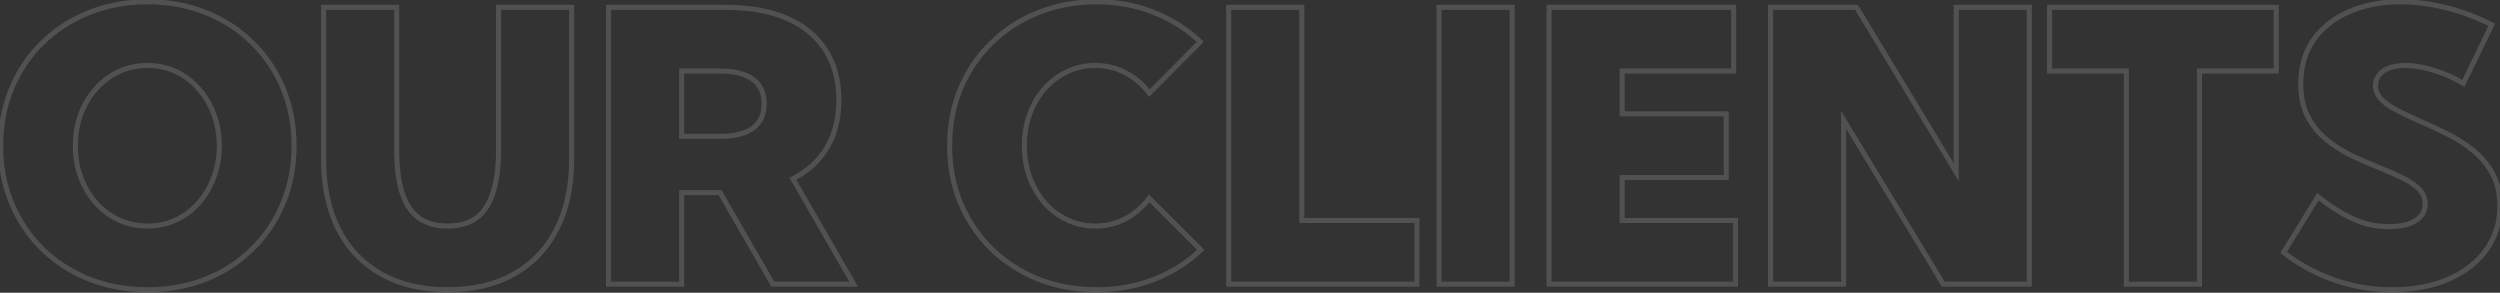 <svg width="743" height="87" viewBox="0 0 743 87" fill="none" xmlns="http://www.w3.org/2000/svg">
<rect x="0" y="0" width="743" height="87" fill="#333333" stroke="none"/>
<mask id="path-1-outside-1_158_546" maskUnits="userSpaceOnUse" x="-1.104" y="-0.542" width="745" height="88" fill="black">
<rect fill="white" x="-1.104" y="-0.542" width="745" height="88"/>
<path d="M43.848 86.103C37.558 86.103 31.744 85.043 26.405 82.922C21.103 80.765 16.477 77.766 12.528 73.927C8.615 70.051 5.58 65.516 3.423 60.324C1.265 55.131 0.187 49.463 0.187 43.32C0.187 37.177 1.265 31.509 3.423 26.316C5.58 21.124 8.615 16.608 12.528 12.768C16.477 8.892 21.103 5.894 26.405 3.773C31.744 1.615 37.558 0.537 43.848 0.537C50.174 0.537 55.988 1.615 61.29 3.773C66.592 5.894 71.181 8.892 75.058 12.768C78.97 16.608 82.005 21.124 84.163 26.316C86.32 31.509 87.399 37.177 87.399 43.32C87.399 49.463 86.32 55.131 84.163 60.324C82.005 65.516 78.97 70.051 75.058 73.927C71.181 77.766 66.592 80.765 61.29 82.922C55.988 85.043 50.174 86.103 43.848 86.103ZM43.848 67.18C46.883 67.18 49.698 66.577 52.295 65.37C54.891 64.163 57.14 62.481 59.041 60.324C60.979 58.13 62.478 55.588 63.539 52.7C64.636 49.811 65.184 46.684 65.184 43.32C65.184 39.956 64.636 36.829 63.539 33.941C62.478 31.052 60.979 28.529 59.041 26.371C57.14 24.177 54.891 22.477 52.295 21.27C49.698 20.063 46.883 19.46 43.848 19.46C40.813 19.46 37.979 20.063 35.346 21.27C32.749 22.477 30.482 24.177 28.544 26.371C26.606 28.529 25.089 31.052 23.992 33.941C22.931 36.829 22.401 39.956 22.401 43.32C22.401 46.684 22.931 49.811 23.992 52.7C25.089 55.588 26.606 58.13 28.544 60.324C30.482 62.481 32.749 64.163 35.346 65.37C37.979 66.577 40.813 67.18 43.848 67.18ZM169.894 2.182V47.324C169.894 55.369 168.413 62.298 165.451 68.112C162.526 73.89 158.303 78.333 152.781 81.441C147.296 84.549 140.714 86.103 133.035 86.103C125.392 86.103 118.81 84.549 113.288 81.441C107.767 78.333 103.525 73.89 100.563 68.112C97.638 62.298 96.175 55.369 96.175 47.324V2.182H117.896V44.362C117.896 49.591 118.426 53.888 119.487 57.252C120.584 60.616 122.247 63.121 124.478 64.767C126.709 66.376 129.561 67.18 133.035 67.18C136.509 67.18 139.361 66.376 141.591 64.767C143.822 63.121 145.467 60.616 146.528 57.252C147.625 53.888 148.173 49.591 148.173 44.362V2.182H169.894ZM253.706 84.458H229.681L213.994 57.252H202.585V84.458H180.864V2.182H215.64C222.77 2.182 228.84 3.261 233.85 5.418C238.86 7.576 242.681 10.72 245.314 14.853C247.983 18.948 249.318 23.903 249.318 29.717C249.318 35.166 248.148 39.864 245.808 43.814C243.467 47.763 240.085 50.871 235.66 53.138L253.706 84.458ZM202.585 40.523H213.939C218.291 40.523 221.564 39.718 223.758 38.109C225.988 36.464 227.103 34.032 227.103 30.814C227.103 27.596 225.988 25.183 223.758 23.574C221.564 21.928 218.291 21.106 213.939 21.106H202.585V40.523ZM356.88 74.256C353.004 77.986 348.415 80.893 343.112 82.977C337.847 85.061 332.106 86.103 325.889 86.103C319.636 86.103 313.841 85.043 308.502 82.922C303.2 80.765 298.574 77.766 294.625 73.927C290.712 70.051 287.659 65.516 285.465 60.324C283.307 55.131 282.228 49.463 282.228 43.32C282.228 37.177 283.307 31.509 285.465 26.316C287.659 21.124 290.712 16.608 294.625 12.768C298.574 8.892 303.2 5.894 308.502 3.773C313.841 1.615 319.636 0.537 325.889 0.537C332.069 0.537 337.774 1.597 343.003 3.718C348.268 5.802 352.839 8.709 356.715 12.439L341.577 27.688C339.675 25.128 337.335 23.117 334.556 21.654C331.813 20.191 328.815 19.46 325.56 19.46C322.562 19.46 319.783 20.063 317.223 21.27C314.663 22.477 312.414 24.159 310.476 26.316C308.575 28.474 307.094 30.997 306.033 33.886C304.973 36.775 304.443 39.901 304.443 43.265C304.443 46.666 304.973 49.811 306.033 52.7C307.094 55.588 308.575 58.13 310.476 60.324C312.414 62.481 314.663 64.163 317.223 65.37C319.783 66.577 322.562 67.18 325.56 67.18C328.815 67.18 331.813 66.449 334.556 64.986C337.298 63.523 339.62 61.512 341.522 58.953L356.88 74.256ZM421.11 84.458H365.162V2.182H386.883V65.535H421.11V84.458ZM427.692 84.458V2.182H449.413V84.458H427.692ZM460.383 84.458V2.182H515.234V21.106H482.104V33.831H513.04V52.754H482.104V65.535H515.782V84.458H460.383ZM603.104 84.458H577.544L547.925 35.641V84.458H526.204V2.182H551.764L581.383 51.164V2.182H603.104V84.458ZM653.677 84.458H631.956V21.106H609.138V2.182H676.494V21.106H653.677V84.458ZM678.688 75.024L688.891 58.459C691.56 60.543 694.047 62.243 696.35 63.56C698.691 64.876 700.958 65.845 703.152 66.467C705.382 67.052 707.65 67.345 709.953 67.345C712.22 67.345 714.158 67.089 715.767 66.577C717.376 66.028 718.601 65.26 719.442 64.273C720.32 63.249 720.759 62.042 720.759 60.653C720.759 58.898 720.137 57.398 718.894 56.155C717.651 54.912 715.987 53.797 713.903 52.809C711.855 51.822 709.606 50.835 707.156 49.847C704.523 48.787 701.835 47.617 699.093 46.337C696.35 45.02 693.827 43.43 691.523 41.565C689.22 39.7 687.355 37.433 685.929 34.763C684.503 32.057 683.79 28.766 683.79 24.89C683.79 19.771 685.069 15.401 687.629 11.781C690.225 8.124 693.754 5.345 698.215 3.444C702.713 1.506 707.796 0.537 713.464 0.537C717.596 0.537 721.966 1.085 726.573 2.182C731.18 3.279 735.843 4.998 740.56 7.338L732.113 24.781C729.48 23.172 726.591 21.892 723.447 20.941C720.338 19.954 717.486 19.46 714.89 19.46C713.098 19.46 711.526 19.698 710.173 20.173C708.856 20.648 707.832 21.343 707.101 22.257C706.37 23.135 706.004 24.177 706.004 25.384C706.004 26.993 706.626 28.419 707.869 29.662C709.112 30.869 710.758 31.984 712.805 33.008C714.853 34.032 717.084 35.074 719.497 36.135C722.13 37.268 724.818 38.53 727.56 39.919C730.339 41.309 732.881 42.954 735.185 44.856C737.525 46.757 739.408 49.043 740.834 51.712C742.26 54.345 742.973 57.508 742.973 61.201C742.973 66.138 741.62 70.489 738.914 74.256C736.245 77.986 732.497 80.893 727.67 82.977C722.88 85.061 717.303 86.103 710.941 86.103C705.017 86.103 699.312 85.153 693.827 83.251C688.342 81.35 683.296 78.607 678.688 75.024Z"/>
</mask>
<path d="M26.405 82.922L26.123 83.616L26.129 83.618L26.405 82.922ZM12.528 73.927L12.001 74.459L12.006 74.464L12.528 73.927ZM12.528 12.768L13.053 13.303L13.053 13.303L12.528 12.768ZM26.405 3.773L26.683 4.468L26.686 4.467L26.405 3.773ZM61.29 3.773L61.008 4.466L61.012 4.468L61.29 3.773ZM75.058 12.768L74.528 13.298L74.533 13.303L75.058 12.768ZM84.163 26.316L83.471 26.604L84.163 26.316ZM75.058 73.927L75.585 74.459L75.585 74.459L75.058 73.927ZM61.29 82.922L61.568 83.618L61.572 83.616L61.29 82.922ZM52.295 65.37L52.61 66.049L52.295 65.37ZM59.041 60.324L58.48 59.828L58.479 59.829L59.041 60.324ZM63.539 52.7L62.839 52.434L62.836 52.441L63.539 52.7ZM63.539 33.941L62.836 34.199L62.839 34.206L63.539 33.941ZM59.041 26.371L58.475 26.862L58.484 26.872L59.041 26.371ZM52.295 21.27L52.61 20.591L52.295 21.27ZM35.346 21.27L35.034 20.589L35.03 20.591L35.346 21.27ZM28.544 26.371L29.101 26.872L29.106 26.867L28.544 26.371ZM23.992 33.941L23.291 33.675L23.289 33.682L23.992 33.941ZM23.992 52.7L23.289 52.958L23.292 52.965L23.992 52.7ZM28.544 60.324L27.983 60.82L27.987 60.824L28.544 60.324ZM35.346 65.37L35.03 66.049L35.034 66.051L35.346 65.37ZM43.848 85.355C37.644 85.355 31.924 84.309 26.682 82.226L26.129 83.618C31.563 85.777 37.472 86.852 43.848 86.852V85.355ZM26.687 82.228C21.471 80.106 16.927 77.159 13.05 73.39L12.006 74.464C16.027 78.373 20.735 81.424 26.123 83.616L26.687 82.228ZM13.055 73.395C9.214 69.59 6.234 65.139 4.114 60.036L2.731 60.611C4.926 65.893 8.016 70.511 12.001 74.459L13.055 73.395ZM4.114 60.036C1.998 54.943 0.935 49.374 0.935 43.32H-0.562C-0.562 49.553 0.532 55.319 2.731 60.611L4.114 60.036ZM0.935 43.32C0.935 37.266 1.998 31.697 4.114 26.604L2.731 26.029C0.532 31.321 -0.562 37.087 -0.562 43.32H0.935ZM4.114 26.604C6.234 21.502 9.213 17.07 13.053 13.303L12.003 12.234C8.017 16.145 4.926 20.746 2.731 26.029L4.114 26.604ZM13.053 13.303C16.929 9.498 21.47 6.553 26.683 4.468L26.127 3.077C20.736 5.234 16.026 8.286 12.003 12.234L13.053 13.303ZM26.686 4.467C31.927 2.349 37.645 1.285 43.848 1.285V-0.212C37.471 -0.212 31.56 0.882 26.125 3.078L26.686 4.467ZM43.848 1.285C50.087 1.285 55.804 2.349 61.008 4.466L61.572 3.079C56.172 0.882 50.26 -0.212 43.848 -0.212V1.285ZM61.012 4.468C66.224 6.553 70.727 9.496 74.528 13.298L75.587 12.239C71.636 8.288 66.961 5.234 61.568 3.077L61.012 4.468ZM74.533 13.303C78.372 17.07 81.351 21.502 83.471 26.604L84.854 26.029C82.659 20.746 79.568 16.145 75.582 12.234L74.533 13.303ZM83.471 26.604C85.588 31.697 86.65 37.266 86.65 43.32H88.148C88.148 37.087 87.053 31.321 84.854 26.029L83.471 26.604ZM86.65 43.32C86.65 49.374 85.588 54.943 83.471 60.036L84.854 60.611C87.053 55.319 88.148 49.553 88.148 43.32H86.65ZM83.471 60.036C81.351 65.139 78.371 69.59 74.531 73.395L75.585 74.459C79.569 70.511 82.66 65.893 84.854 60.611L83.471 60.036ZM74.531 73.395C70.728 77.161 66.223 80.106 61.008 82.228L61.572 83.616C66.962 81.423 71.635 78.371 75.585 74.459L74.531 73.395ZM61.012 82.227C55.807 84.309 50.089 85.355 43.848 85.355V86.852C50.259 86.852 56.169 85.777 61.568 83.618L61.012 82.227ZM43.848 67.929C46.985 67.929 49.909 67.305 52.61 66.049L51.979 64.691C49.487 65.849 46.78 66.431 43.848 66.431V67.929ZM52.61 66.049C55.301 64.799 57.633 63.054 59.603 60.819L58.479 59.829C56.646 61.909 54.481 63.528 51.979 64.691L52.61 66.049ZM59.602 60.819C61.605 58.552 63.151 55.929 64.242 52.958L62.836 52.441C61.806 55.247 60.353 57.707 58.48 59.828L59.602 60.819ZM64.239 52.965C65.371 49.984 65.933 46.767 65.933 43.32H64.436C64.436 46.602 63.901 49.637 62.839 52.434L64.239 52.965ZM65.933 43.32C65.933 39.873 65.371 36.656 64.239 33.675L62.839 34.206C63.901 37.003 64.436 40.039 64.436 43.32H65.933ZM64.242 33.682C63.151 30.71 61.604 28.103 59.598 25.871L58.484 26.872C60.355 28.954 61.806 31.394 62.836 34.199L64.242 33.682ZM59.607 25.881C57.638 23.608 55.304 21.843 52.61 20.591L51.979 21.949C54.478 23.111 56.642 24.746 58.475 26.862L59.607 25.881ZM52.61 20.591C49.909 19.336 46.985 18.711 43.848 18.711V20.209C46.78 20.209 49.487 20.791 51.979 21.949L52.61 20.591ZM43.848 18.711C40.71 18.711 37.769 19.336 35.034 20.589L35.658 21.951C38.188 20.791 40.915 20.209 43.848 20.209V18.711ZM35.03 20.591C32.338 21.842 29.988 23.606 27.983 25.875L29.106 26.867C30.977 24.749 33.161 23.111 35.661 21.949L35.03 20.591ZM27.987 25.871C25.983 28.101 24.419 30.705 23.292 33.675L24.692 34.206C25.758 31.398 27.229 28.956 29.101 26.872L27.987 25.871ZM23.289 33.682C22.195 36.661 21.652 39.876 21.652 43.32H23.15C23.15 40.036 23.667 36.998 24.695 34.199L23.289 33.682ZM21.652 43.32C21.652 46.764 22.195 49.979 23.289 52.958L24.695 52.441C23.667 49.643 23.15 46.604 23.15 43.32H21.652ZM23.292 52.965C24.419 55.934 25.982 58.554 27.983 60.819L29.106 59.828C27.23 57.705 25.759 55.243 24.692 52.434L23.292 52.965ZM27.987 60.824C29.992 63.056 32.341 64.799 35.03 66.049L35.661 64.691C33.158 63.527 30.973 61.907 29.101 59.823L27.987 60.824ZM35.034 66.051C37.769 67.305 40.71 67.929 43.848 67.929V66.431C40.915 66.431 38.188 65.849 35.658 64.689L35.034 66.051ZM169.894 2.182H170.643V1.433H169.894V2.182ZM165.451 68.112L164.784 67.773L164.783 67.774L165.451 68.112ZM152.781 81.441L152.414 80.789L152.412 80.79L152.781 81.441ZM100.563 68.112L99.894 68.449L99.897 68.454L100.563 68.112ZM96.175 2.182V1.433H95.426V2.182H96.175ZM117.896 2.182H118.645V1.433H117.896V2.182ZM119.487 57.252L118.772 57.477L118.775 57.484L119.487 57.252ZM124.478 64.767L124.033 65.369L124.04 65.374L124.478 64.767ZM141.591 64.767L142.03 65.374L142.036 65.369L141.591 64.767ZM146.528 57.252L145.816 57.02L145.814 57.027L146.528 57.252ZM148.173 2.182V1.433H147.425V2.182H148.173ZM169.145 2.182V47.324H170.643V2.182H169.145ZM169.145 47.324C169.145 55.278 167.681 62.085 164.784 67.773L166.119 68.453C169.145 62.511 170.643 55.46 170.643 47.324H169.145ZM164.783 67.774C161.923 73.423 157.803 77.755 152.414 80.789L153.148 82.094C158.802 78.911 163.129 74.358 166.12 68.451L164.783 67.774ZM152.412 80.79C147.061 83.822 140.612 85.355 133.035 85.355V86.852C140.815 86.852 147.53 85.277 153.15 82.093L152.412 80.79ZM133.035 85.355C125.494 85.355 119.044 83.822 113.656 80.789L112.921 82.094C118.576 85.277 125.29 86.852 133.035 86.852V85.355ZM113.656 80.789C108.266 77.754 104.126 73.421 101.23 67.771L99.897 68.454C102.924 74.359 107.268 78.912 112.921 82.094L113.656 80.789ZM101.232 67.776C98.37 62.088 96.924 55.279 96.924 47.324H95.426C95.426 55.459 96.905 62.509 99.894 68.449L101.232 67.776ZM96.924 47.324V2.182H95.426V47.324H96.924ZM96.175 2.931H117.896V1.433H96.175V2.931ZM117.147 2.182V44.362H118.645V2.182H117.147ZM117.147 44.362C117.147 49.635 117.681 54.014 118.772 57.477L120.201 57.027C119.172 53.762 118.645 49.548 118.645 44.362H117.147ZM118.775 57.484C119.907 60.956 121.646 63.608 124.033 65.369L124.923 64.164C122.848 62.634 121.261 60.277 120.199 57.02L118.775 57.484ZM124.04 65.374C126.428 67.097 129.445 67.929 133.035 67.929V66.431C129.676 66.431 126.989 65.654 124.916 64.159L124.04 65.374ZM133.035 67.929C136.624 67.929 139.641 67.097 142.029 65.374L141.153 64.159C139.08 65.654 136.393 66.431 133.035 66.431V67.929ZM142.036 65.369C144.425 63.607 146.147 60.951 147.242 57.477L145.814 57.027C144.788 60.281 143.219 62.636 141.147 64.164L142.036 65.369ZM147.24 57.484C148.37 54.019 148.922 49.636 148.922 44.362H147.425C147.425 49.546 146.88 53.757 145.816 57.02L147.24 57.484ZM148.922 44.362V2.182H147.425V44.362H148.922ZM148.173 2.931H169.894V1.433H148.173V2.931ZM253.706 84.458V85.207H255.002L254.355 84.084L253.706 84.458ZM229.681 84.458L229.033 84.832L229.249 85.207H229.681V84.458ZM213.994 57.252L214.643 56.878L214.427 56.503H213.994V57.252ZM202.585 57.252V56.503H201.836V57.252H202.585ZM202.585 84.458V85.207H203.334V84.458H202.585ZM180.864 84.458H180.116V85.207H180.864V84.458ZM180.864 2.182V1.433H180.116V2.182H180.864ZM245.314 14.853L244.682 15.255L244.686 15.261L245.314 14.853ZM235.66 53.138L235.319 52.472L234.619 52.831L235.011 53.512L235.66 53.138ZM202.585 40.523H201.836V41.272H202.585V40.523ZM223.758 38.109L224.2 38.713L224.202 38.712L223.758 38.109ZM223.758 23.574L223.308 24.173L223.319 24.181L223.758 23.574ZM202.585 21.106V20.357H201.836V21.106H202.585ZM253.706 83.709H229.681V85.207H253.706V83.709ZM230.33 84.084L214.643 56.878L213.345 57.626L229.033 84.832L230.33 84.084ZM213.994 56.503H202.585V58.001H213.994V56.503ZM201.836 57.252V84.458H203.334V57.252H201.836ZM202.585 83.709H180.864V85.207H202.585V83.709ZM181.613 84.458V2.182H180.116V84.458H181.613ZM180.864 2.931H215.64V1.433H180.864V2.931ZM215.64 2.931C222.698 2.931 228.662 3.999 233.554 6.106L234.146 4.73C229.019 2.522 222.842 1.433 215.64 1.433V2.931ZM233.554 6.106C238.442 8.211 242.139 11.264 244.682 15.255L245.945 14.45C243.223 10.177 239.278 6.94 234.146 4.73L233.554 6.106ZM244.686 15.261C247.263 19.214 248.569 24.02 248.569 29.717H250.067C250.067 23.786 248.704 18.682 245.941 14.444L244.686 15.261ZM248.569 29.717C248.569 35.056 247.423 39.618 245.163 43.432L246.452 44.196C248.872 40.111 250.067 35.275 250.067 29.717H248.569ZM245.163 43.432C242.901 47.249 239.628 50.264 235.319 52.472L236.002 53.805C240.541 51.479 244.033 48.276 246.452 44.196L245.163 43.432ZM235.011 53.512L253.057 84.832L254.355 84.084L236.309 52.764L235.011 53.512ZM202.585 41.272H213.939V39.774H202.585V41.272ZM213.939 41.272C218.362 41.272 221.822 40.458 224.2 38.713L223.315 37.505C221.306 38.979 218.22 39.774 213.939 39.774V41.272ZM224.202 38.712C226.657 36.901 227.852 34.226 227.852 30.814H226.355C226.355 33.838 225.32 36.026 223.313 37.507L224.202 38.712ZM227.852 30.814C227.852 27.402 226.656 24.741 224.196 22.966L223.319 24.181C225.32 25.624 226.355 27.79 226.355 30.814H227.852ZM224.207 22.975C221.827 21.19 218.365 20.357 213.939 20.357V21.855C218.217 21.855 221.3 22.667 223.308 24.173L224.207 22.975ZM213.939 20.357H202.585V21.855H213.939V20.357ZM201.836 21.106V40.523H203.334V21.106H201.836ZM356.88 74.256L357.399 74.795L357.95 74.265L357.409 73.725L356.88 74.256ZM343.112 82.977L342.839 82.28L342.837 82.281L343.112 82.977ZM308.502 82.922L308.219 83.616L308.225 83.618L308.502 82.922ZM294.625 73.927L294.097 74.459L294.103 74.464L294.625 73.927ZM285.465 60.324L284.773 60.611L284.775 60.615L285.465 60.324ZM285.465 26.316L284.775 26.025L284.773 26.029L285.465 26.316ZM294.625 12.768L295.149 13.303L295.149 13.303L294.625 12.768ZM308.502 3.773L308.78 4.468L308.782 4.467L308.502 3.773ZM343.003 3.718L342.721 4.412L342.727 4.414L343.003 3.718ZM356.715 12.439L357.247 12.967L357.783 12.427L357.235 11.899L356.715 12.439ZM341.577 27.688L340.975 28.134L341.495 28.833L342.108 28.215L341.577 27.688ZM334.556 21.654L334.203 22.315L334.207 22.317L334.556 21.654ZM310.476 26.316L309.919 25.816L309.915 25.821L310.476 26.316ZM306.033 33.886L305.33 33.628L306.033 33.886ZM306.033 52.7L305.33 52.958L306.033 52.7ZM310.476 60.324L309.91 60.814L309.919 60.824L310.476 60.324ZM341.522 58.953L342.05 58.422L341.437 57.811L340.921 58.506L341.522 58.953ZM356.361 73.716C352.559 77.374 348.055 80.23 342.839 82.28L343.386 83.674C348.774 81.556 353.448 78.597 357.399 74.795L356.361 73.716ZM342.837 82.281C337.667 84.327 332.021 85.355 325.889 85.355V86.852C332.191 86.852 338.027 85.796 343.388 83.673L342.837 82.281ZM325.889 85.355C319.723 85.355 314.022 84.309 308.778 82.226L308.225 83.618C313.66 85.777 319.55 86.852 325.889 86.852V85.355ZM308.784 82.228C303.567 80.106 299.024 77.159 295.147 73.39L294.103 74.464C298.124 78.373 302.832 81.424 308.22 83.616L308.784 82.228ZM295.152 73.395C291.31 69.589 288.311 65.137 286.154 60.032L284.775 60.615C287.006 65.896 290.114 70.512 294.098 74.459L295.152 73.395ZM286.156 60.036C284.04 54.943 282.977 49.374 282.977 43.32H281.479C281.479 49.553 282.574 55.319 284.773 60.611L286.156 60.036ZM282.977 43.32C282.977 37.266 284.04 31.697 286.156 26.604L284.773 26.029C282.574 31.321 281.479 37.087 281.479 43.32H282.977ZM286.154 26.608C288.311 21.504 291.309 17.071 295.149 13.303L294.1 12.234C290.115 16.145 287.006 20.744 284.775 26.025L286.154 26.608ZM295.149 13.303C299.025 9.498 303.567 6.553 308.78 4.468L308.224 3.077C302.832 5.234 298.122 8.286 294.1 12.234L295.149 13.303ZM308.782 4.467C314.025 2.349 319.724 1.285 325.889 1.285V-0.212C319.549 -0.212 313.657 0.882 308.221 3.078L308.782 4.467ZM325.889 1.285C331.982 1.285 337.59 2.331 342.721 4.412L343.284 3.024C337.958 0.863 332.156 -0.212 325.889 -0.212V1.285ZM342.727 4.414C347.907 6.465 352.394 9.32 356.196 12.979L357.235 11.899C353.285 8.099 348.63 5.14 343.278 3.022L342.727 4.414ZM356.184 11.912L341.045 27.16L342.108 28.215L357.247 12.967L356.184 11.912ZM342.178 27.241C340.211 24.593 337.784 22.507 334.905 20.991L334.207 22.317C336.885 23.726 339.14 25.663 340.975 28.134L342.178 27.241ZM334.908 20.993C332.052 19.47 328.932 18.711 325.56 18.711V20.209C328.698 20.209 331.574 20.913 334.203 22.315L334.908 20.993ZM325.56 18.711C322.458 18.711 319.569 19.336 316.904 20.593L317.542 21.948C319.996 20.791 322.665 20.209 325.56 20.209V18.711ZM316.904 20.593C314.251 21.843 311.922 23.586 309.919 25.816L311.033 26.817C312.907 24.732 315.075 23.111 317.542 21.948L316.904 20.593ZM309.915 25.821C307.948 28.053 306.421 30.658 305.33 33.628L306.737 34.144C307.767 31.336 309.202 28.895 311.038 26.811L309.915 25.821ZM305.33 33.628C304.237 36.606 303.694 39.821 303.694 43.265H305.192C305.192 39.981 305.709 36.943 306.737 34.144L305.33 33.628ZM303.694 43.265C303.694 46.745 304.237 49.978 305.33 52.958L306.737 52.441C305.709 49.644 305.192 46.587 305.192 43.265H303.694ZM305.33 52.958C306.42 55.926 307.946 58.548 309.91 60.814L311.042 59.833C309.204 57.712 307.768 55.25 306.737 52.441L305.33 52.958ZM309.919 60.824C311.922 63.054 314.251 64.797 316.904 66.047L317.542 64.693C315.075 63.529 312.907 61.908 311.033 59.823L309.919 60.824ZM316.904 66.047C319.569 67.304 322.458 67.929 325.56 67.929V66.431C322.665 66.431 319.996 65.85 317.542 64.693L316.904 66.047ZM325.56 67.929C328.932 67.929 332.052 67.17 334.908 65.647L334.203 64.325C331.574 65.727 328.698 66.431 325.56 66.431V67.929ZM334.908 65.647C337.751 64.131 340.157 62.045 342.123 59.399L340.921 58.506C339.083 60.979 336.846 62.916 334.203 64.325L334.908 65.647ZM340.993 59.483L356.351 74.786L357.409 73.725L342.05 58.422L340.993 59.483ZM421.11 84.458V85.207H421.859V84.458H421.11ZM365.162 84.458H364.414V85.207H365.162V84.458ZM365.162 2.182V1.433H364.414V2.182H365.162ZM386.883 2.182H387.632V1.433H386.883V2.182ZM386.883 65.535H386.134V66.283H386.883V65.535ZM421.11 65.535H421.859V64.786H421.11V65.535ZM421.11 83.709H365.162V85.207H421.11V83.709ZM365.911 84.458V2.182H364.414V84.458H365.911ZM365.162 2.931H386.883V1.433H365.162V2.931ZM386.134 2.182V65.535H387.632V2.182H386.134ZM386.883 66.283H421.11V64.786H386.883V66.283ZM420.361 65.535V84.458H421.859V65.535H420.361ZM427.692 84.458H426.943V85.207H427.692V84.458ZM427.692 2.182V1.433H426.943V2.182H427.692ZM449.413 2.182H450.162V1.433H449.413V2.182ZM449.413 84.458V85.207H450.162V84.458H449.413ZM428.441 84.458V2.182H426.943V84.458H428.441ZM427.692 2.931H449.413V1.433H427.692V2.931ZM448.664 2.182V84.458H450.162V2.182H448.664ZM449.413 83.709H427.692V85.207H449.413V83.709ZM460.383 84.458H459.634V85.207H460.383V84.458ZM460.383 2.182V1.433H459.634V2.182H460.383ZM515.234 2.182H515.983V1.433H515.234V2.182ZM515.234 21.106V21.855H515.983V21.106H515.234ZM482.104 21.106V20.357H481.355V21.106H482.104ZM482.104 33.831H481.355V34.58H482.104V33.831ZM513.04 33.831H513.789V33.082H513.04V33.831ZM513.04 52.754V53.503H513.789V52.754H513.04ZM482.104 52.754V52.005H481.355V52.754H482.104ZM482.104 65.535H481.355V66.283H482.104V65.535ZM515.782 65.535H516.531V64.786H515.782V65.535ZM515.782 84.458V85.207H516.531V84.458H515.782ZM461.132 84.458V2.182H459.634V84.458H461.132ZM460.383 2.931H515.234V1.433H460.383V2.931ZM514.485 2.182V21.106H515.983V2.182H514.485ZM515.234 20.357H482.104V21.855H515.234V20.357ZM481.355 21.106V33.831H482.853V21.106H481.355ZM482.104 34.58H513.04V33.082H482.104V34.58ZM512.291 33.831V52.754H513.789V33.831H512.291ZM513.04 52.005H482.104V53.503H513.04V52.005ZM481.355 52.754V65.535H482.853V52.754H481.355ZM482.104 66.283H515.782V64.786H482.104V66.283ZM515.033 65.535V84.458H516.531V65.535H515.033ZM515.782 83.709H460.383V85.207H515.782V83.709ZM603.104 84.458V85.207H603.853V84.458H603.104ZM577.544 84.458L576.904 84.847L577.122 85.207H577.544V84.458ZM547.925 35.641L548.565 35.252L547.176 32.963V35.641H547.925ZM547.925 84.458V85.207H548.673V84.458H547.925ZM526.204 84.458H525.455V85.207H526.204V84.458ZM526.204 2.182V1.433H525.455V2.182H526.204ZM551.764 2.182L552.405 1.795L552.186 1.433H551.764V2.182ZM581.383 51.164L580.743 51.551L582.132 53.849V51.164H581.383ZM581.383 2.182V1.433H580.635V2.182H581.383ZM603.104 2.182H603.853V1.433H603.104V2.182ZM603.104 83.709H577.544V85.207H603.104V83.709ZM578.184 84.07L548.565 35.252L547.284 36.029L576.904 84.847L578.184 84.07ZM547.176 35.641V84.458H548.673V35.641H547.176ZM547.925 83.709H526.204V85.207H547.925V83.709ZM526.953 84.458V2.182H525.455V84.458H526.953ZM526.204 2.931H551.764V1.433H526.204V2.931ZM551.123 2.57L580.743 51.551L582.024 50.776L552.405 1.795L551.123 2.57ZM582.132 51.164V2.182H580.635V51.164H582.132ZM581.383 2.931H603.104V1.433H581.383V2.931ZM602.355 2.182V84.458H603.853V2.182H602.355ZM653.677 84.458V85.207H654.425V84.458H653.677ZM631.956 84.458H631.207V85.207H631.956V84.458ZM631.956 21.106H632.705V20.357H631.956V21.106ZM609.138 21.106H608.389V21.855H609.138V21.106ZM609.138 2.182V1.433H608.389V2.182H609.138ZM676.494 2.182H677.243V1.433H676.494V2.182ZM676.494 21.106V21.855H677.243V21.106H676.494ZM653.677 21.106V20.357H652.928V21.106H653.677ZM653.677 83.709H631.956V85.207H653.677V83.709ZM632.705 84.458V21.106H631.207V84.458H632.705ZM631.956 20.357H609.138V21.855H631.956V20.357ZM609.887 21.106V2.182H608.389V21.106H609.887ZM609.138 2.931H676.494V1.433H609.138V2.931ZM675.746 2.182V21.106H677.243V2.182H675.746ZM676.494 20.357H653.677V21.855H676.494V20.357ZM652.928 21.106V84.458H654.425V21.106H652.928ZM678.688 75.024L678.051 74.631L677.699 75.203L678.229 75.615L678.688 75.024ZM688.891 58.459L689.352 57.869L688.692 57.353L688.253 58.066L688.891 58.459ZM696.35 63.56L695.979 64.21L695.983 64.213L696.35 63.56ZM703.152 66.467L702.948 67.188L702.955 67.189L702.962 67.191L703.152 66.467ZM715.767 66.577L715.994 67.29L716.002 67.288L716.009 67.285L715.767 66.577ZM719.442 64.273L718.874 63.786L718.872 63.787L719.442 64.273ZM718.894 56.155L719.423 55.626L718.894 56.155ZM713.903 52.809L713.577 53.484L713.582 53.486L713.903 52.809ZM707.156 49.847L707.436 49.153L707.436 49.153L707.156 49.847ZM699.093 46.337L698.769 47.012L698.776 47.016L699.093 46.337ZM685.929 34.763L685.266 35.112L685.268 35.116L685.929 34.763ZM687.629 11.781L687.018 11.347L687.018 11.349L687.629 11.781ZM698.215 3.444L698.509 4.133L698.512 4.131L698.215 3.444ZM740.56 7.338L741.234 7.664L741.557 6.997L740.893 6.667L740.56 7.338ZM732.113 24.781L731.722 25.42L732.427 25.85L732.787 25.107L732.113 24.781ZM723.447 20.941L723.22 21.655L723.23 21.658L723.447 20.941ZM710.173 20.173L709.924 19.466L709.918 19.469L710.173 20.173ZM707.101 22.257L707.676 22.737L707.681 22.731L707.686 22.725L707.101 22.257ZM707.869 29.662L707.339 30.192L707.347 30.2L707.869 29.662ZM719.497 36.135L719.196 36.82L719.201 36.822L719.497 36.135ZM727.56 39.919L727.222 40.587L727.225 40.589L727.56 39.919ZM735.185 44.856L734.708 45.434L734.712 45.437L735.185 44.856ZM740.834 51.712L740.174 52.065L740.176 52.069L740.834 51.712ZM738.914 74.256L738.306 73.819L738.305 73.82L738.914 74.256ZM727.67 82.977L727.373 82.29L727.371 82.29L727.67 82.977ZM679.326 75.416L689.528 58.852L688.253 58.066L678.051 74.631L679.326 75.416ZM688.43 59.049C691.12 61.15 693.637 62.872 695.979 64.21L696.722 62.91C694.456 61.615 692 59.937 689.352 57.869L688.43 59.049ZM695.983 64.213C698.366 65.553 700.688 66.547 702.948 67.188L703.356 65.746C701.228 65.144 699.015 64.2 696.717 62.907L695.983 64.213ZM702.962 67.191C705.254 67.793 707.585 68.094 709.953 68.094V66.596C707.714 66.596 705.51 66.311 703.342 65.743L702.962 67.191ZM709.953 68.094C712.273 68.094 714.292 67.832 715.994 67.29L715.54 65.863C714.025 66.345 712.168 66.596 709.953 66.596V68.094ZM716.009 67.285C717.707 66.707 719.061 65.876 720.013 64.759L718.872 63.787C718.142 64.645 717.046 65.35 715.526 65.868L716.009 67.285ZM720.011 64.76C721.009 63.596 721.508 62.215 721.508 60.653H720.01C720.01 61.87 719.631 62.902 718.874 63.786L720.011 64.76ZM721.508 60.653C721.508 58.699 720.807 57.009 719.423 55.626L718.364 56.685C719.467 57.788 720.01 59.097 720.01 60.653H721.508ZM719.423 55.626C718.104 54.306 716.362 53.146 714.223 52.132L713.582 53.486C715.611 54.447 717.197 55.518 718.364 56.685L719.423 55.626ZM714.228 52.135C712.163 51.139 709.899 50.145 707.436 49.153L706.876 50.542C709.313 51.524 711.547 52.505 713.577 53.484L714.228 52.135ZM707.436 49.153C704.816 48.097 702.141 46.933 699.41 45.658L698.776 47.016C701.53 48.301 704.23 49.476 706.876 50.542L707.436 49.153ZM699.417 45.662C696.725 44.37 694.252 42.81 691.995 40.983L691.052 42.147C693.402 44.049 695.975 45.671 698.769 47.012L699.417 45.662ZM691.995 40.983C689.77 39.182 687.969 36.993 686.589 34.41L685.268 35.116C686.74 37.872 688.669 40.218 691.052 42.147L691.995 40.983ZM686.591 34.414C685.235 31.841 684.538 28.676 684.538 24.89H683.041C683.041 28.856 683.77 32.274 685.266 35.112L686.591 34.414ZM684.538 24.89C684.538 19.901 685.784 15.688 688.241 12.213L687.018 11.349C684.355 15.114 683.041 19.641 683.041 24.89H684.538ZM688.24 12.214C690.749 8.68 694.164 5.984 698.509 4.133L697.922 2.755C693.344 4.706 689.701 7.569 687.018 11.347L688.24 12.214ZM698.512 4.131C702.902 2.24 707.882 1.285 713.464 1.285V-0.212C707.71 -0.212 702.524 0.772 697.919 2.756L698.512 4.131ZM713.464 1.285C717.53 1.285 721.841 1.825 726.4 2.911L726.746 1.454C722.09 0.345 717.662 -0.212 713.464 -0.212V1.285ZM726.4 2.911C730.946 3.993 735.555 5.691 740.227 8.009L740.893 6.667C736.13 4.304 731.415 2.565 726.746 1.454L726.4 2.911ZM739.886 7.012L731.439 24.454L732.787 25.107L741.234 7.664L739.886 7.012ZM732.503 24.142C729.813 22.497 726.865 21.192 723.663 20.224L723.23 21.658C726.317 22.591 729.147 23.846 731.722 25.42L732.503 24.142ZM723.673 20.227C720.51 19.222 717.58 18.711 714.89 18.711V20.209C717.392 20.209 720.167 20.685 723.22 21.655L723.673 20.227ZM714.89 18.711C713.034 18.711 711.374 18.957 709.924 19.467L710.421 20.88C711.677 20.438 713.162 20.209 714.89 20.209V18.711ZM709.918 19.469C708.498 19.982 707.349 20.748 706.516 21.79L707.686 22.725C708.315 21.938 709.215 21.315 710.427 20.878L709.918 19.469ZM706.526 21.778C705.676 22.798 705.255 24.013 705.255 25.384H706.753C706.753 24.342 707.064 23.472 707.676 22.737L706.526 21.778ZM705.255 25.384C705.255 27.211 705.97 28.822 707.339 30.192L708.398 29.133C707.281 28.015 706.753 26.775 706.753 25.384H705.255ZM707.347 30.2C708.66 31.474 710.375 32.63 712.471 33.678L713.14 32.338C711.141 31.338 709.564 30.264 708.391 29.125L707.347 30.2ZM712.471 33.678C714.531 34.708 716.773 35.756 719.196 36.82L719.799 35.449C717.395 34.393 715.176 33.356 713.14 32.338L712.471 33.678ZM719.201 36.822C721.819 37.95 724.492 39.204 727.222 40.587L727.899 39.251C725.143 37.855 722.442 36.587 719.793 35.447L719.201 36.822ZM727.225 40.589C729.956 41.954 732.449 43.569 734.708 45.433L735.661 44.278C733.312 42.339 730.723 40.663 727.895 39.249L727.225 40.589ZM734.712 45.437C736.975 47.276 738.794 49.483 740.174 52.065L741.495 51.359C740.022 48.602 738.075 46.239 735.657 44.275L734.712 45.437ZM740.176 52.069C741.53 54.569 742.224 57.604 742.224 61.201H743.722C743.722 57.412 742.99 54.121 741.493 51.355L740.176 52.069ZM742.224 61.201C742.224 65.992 740.915 70.188 738.306 73.819L739.523 74.693C742.326 70.791 743.722 66.284 743.722 61.201H742.224ZM738.305 73.82C735.726 77.424 732.094 80.251 727.373 82.29L727.967 83.665C732.9 81.534 736.764 78.548 739.523 74.692L738.305 73.82ZM727.371 82.29C722.693 84.326 717.222 85.355 710.941 85.355V86.852C717.384 86.852 723.066 85.797 727.969 83.664L727.371 82.29ZM710.941 85.355C705.098 85.355 699.477 84.417 694.072 82.544L693.582 83.959C699.147 85.888 704.935 86.852 710.941 86.852V85.355ZM694.072 82.544C688.665 80.669 683.691 77.966 679.148 74.433L678.229 75.615C682.9 79.248 688.019 82.03 693.582 83.959L694.072 82.544Z" fill="white" fill-opacity="0.15" mask="url(#path-1-outside-1_158_546)"/>
</svg>
